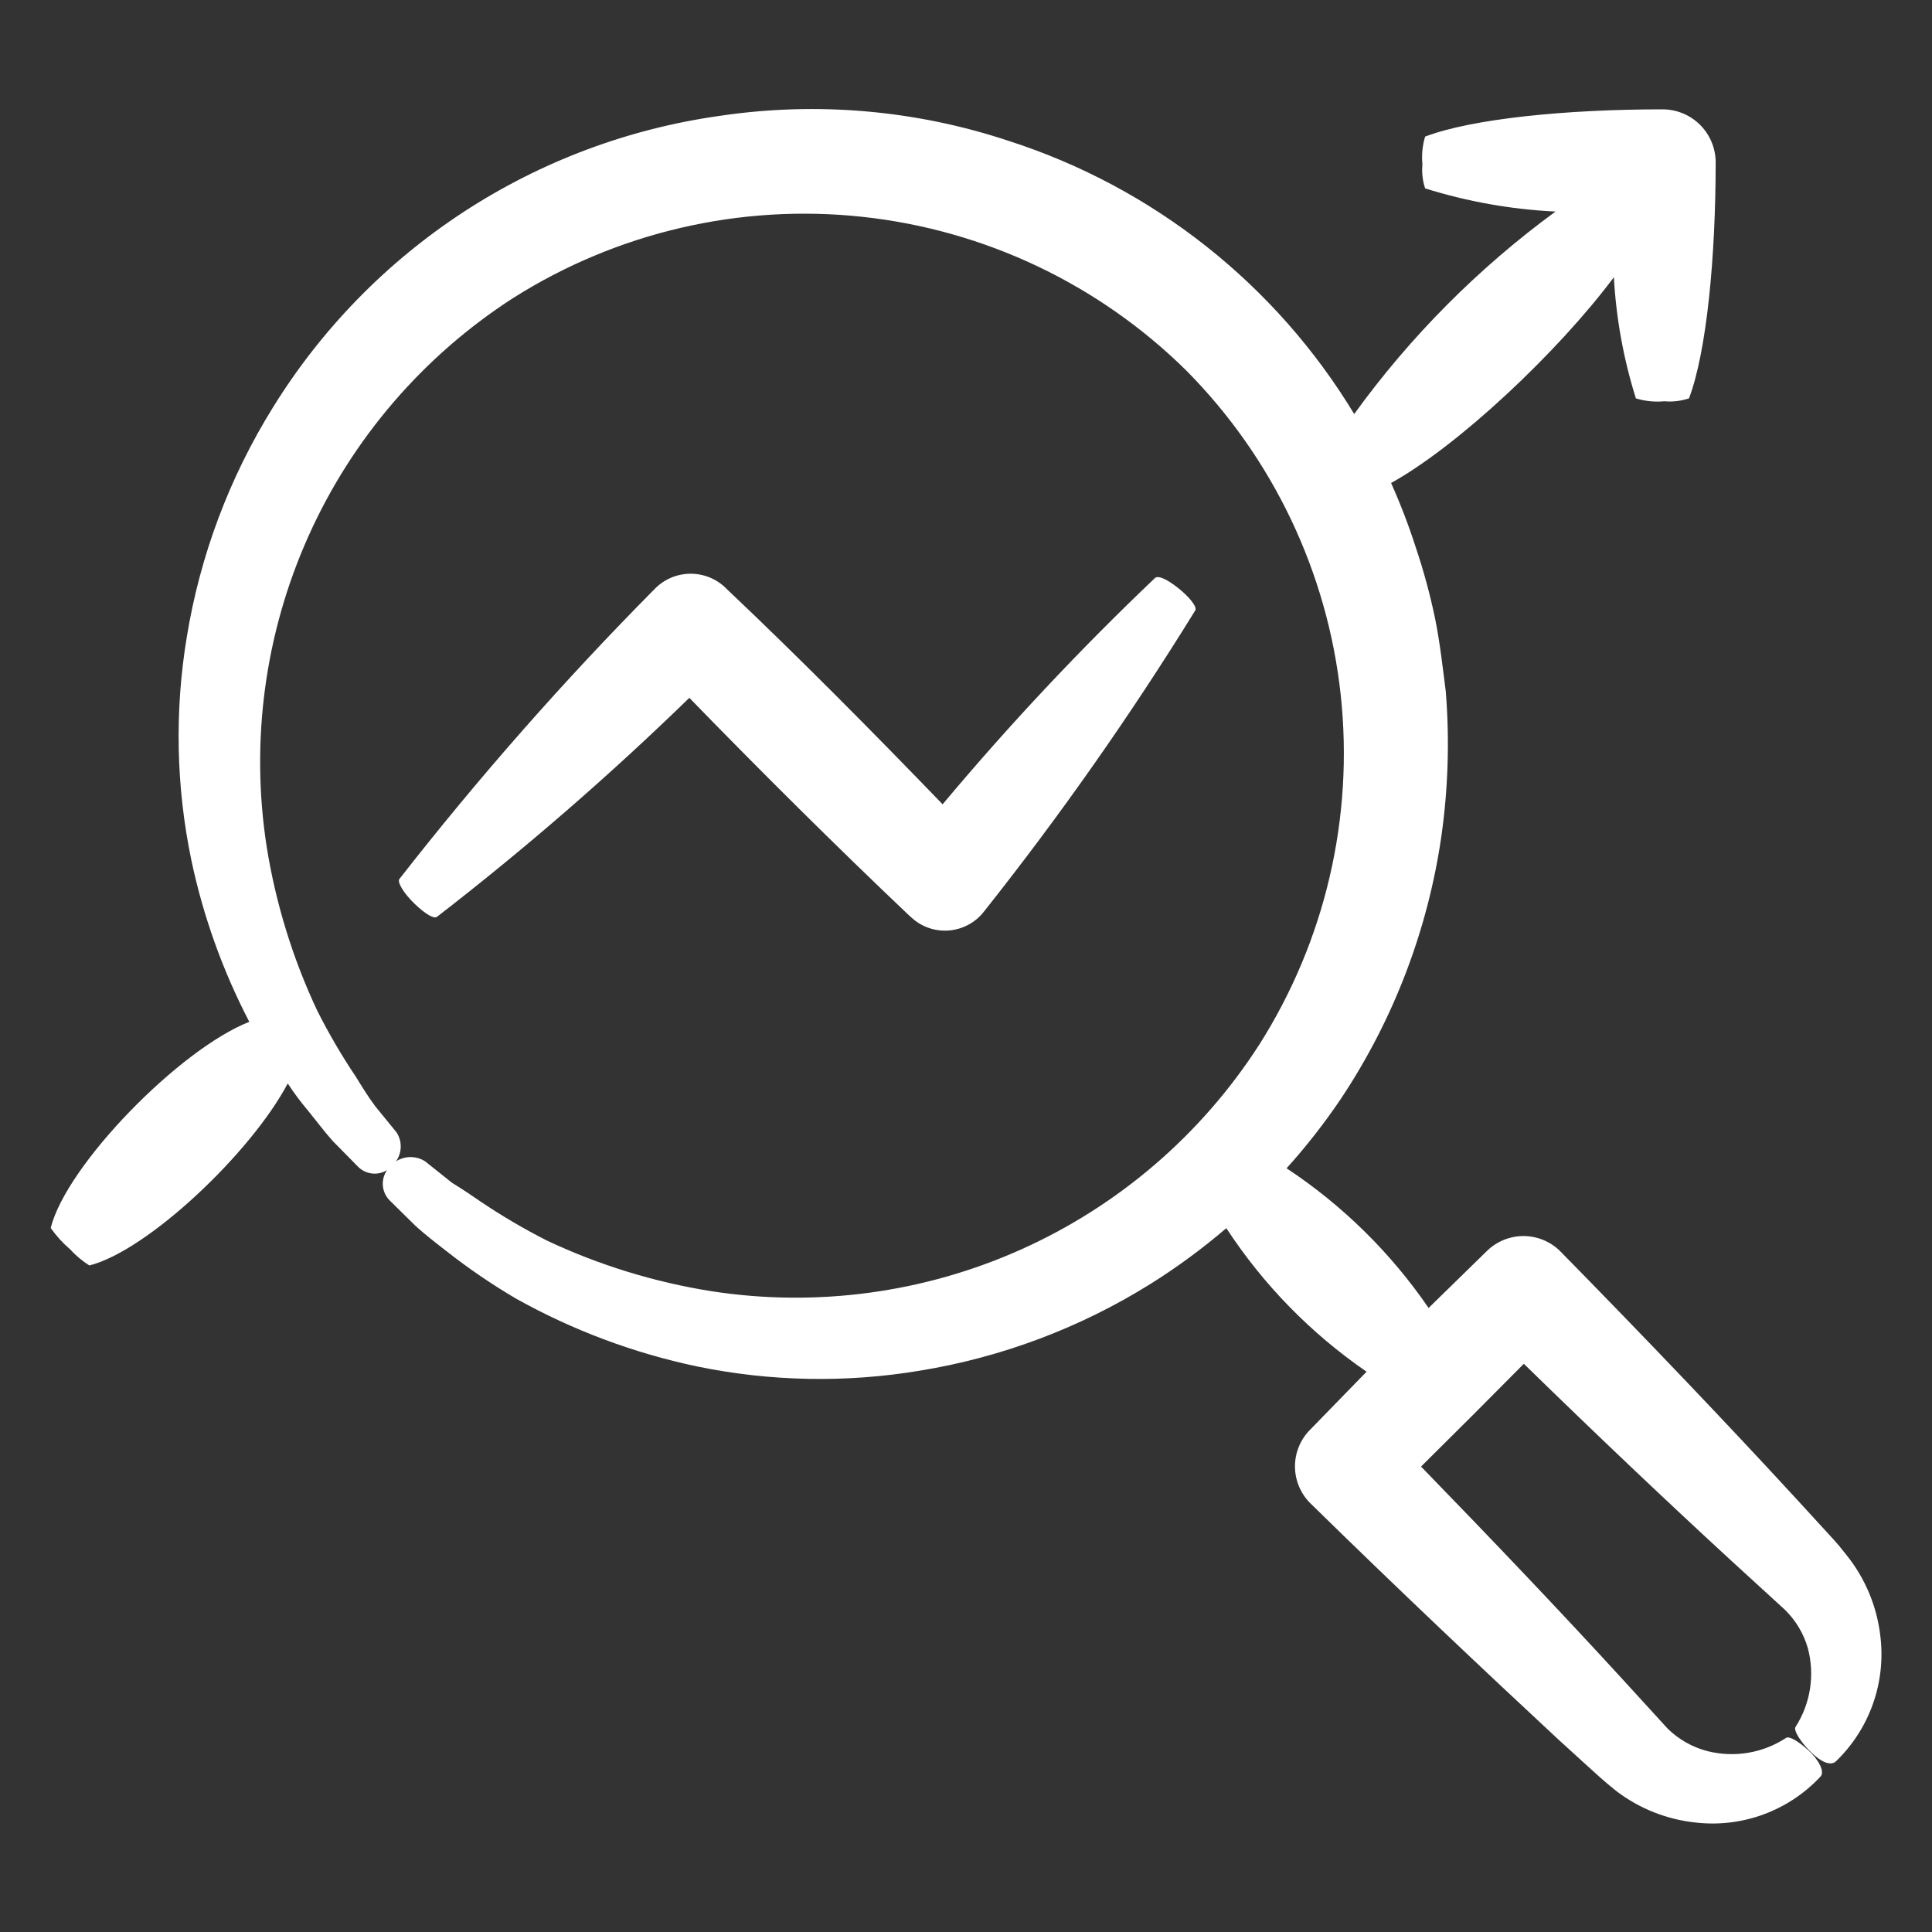 <svg xmlns="http://www.w3.org/2000/svg" width="105" height="105" viewBox="0 0 105 105" fill="none"><rect x="0" y="0" width="105" height="105" fill="#333333" stroke="none"/><path d="M100.363 84.525L99.942 84L99.617 83.632L98.945 82.898L97.559 81.386C93.79 77.29 89.39 72.681 84.802 68.009V68.008C84.27 67.476 83.548 67.177 82.796 67.177C82.044 67.177 81.322 67.476 80.791 68.008L77.641 71.085C75.582 68.08 72.961 65.502 69.923 63.493C70.998 62.301 71.987 61.034 72.884 59.703C75.733 55.419 77.594 50.556 78.333 45.465C78.705 42.853 78.786 40.209 78.575 37.579C78.407 36.267 78.26 34.934 77.997 33.631C77.725 32.32 77.374 31.026 76.947 29.757C76.563 28.564 76.115 27.394 75.603 26.25C79.258 24.223 84.675 19.131 87.71 15.067C87.834 17.303 88.236 19.514 88.907 21.651C89.406 21.803 89.931 21.857 90.451 21.808C90.904 21.848 91.362 21.794 91.794 21.651C92.76 19.089 93.243 13.944 93.243 8.809H93.244C93.238 8.038 92.924 7.301 92.372 6.762C91.82 6.224 91.075 5.929 90.304 5.943C85.159 5.943 80.014 6.447 77.452 7.424V7.423C77.305 7.913 77.255 8.427 77.305 8.936C77.264 9.375 77.314 9.818 77.452 10.238C79.751 10.958 82.132 11.382 84.539 11.497C80.341 14.572 76.649 18.285 73.598 22.501C69.338 15.459 62.679 10.191 54.845 7.665C49.776 5.976 44.379 5.509 39.095 6.3C34.138 6.998 29.395 8.778 25.204 11.514C21.012 14.251 17.474 17.876 14.84 22.133C12.463 25.953 10.867 30.208 10.147 34.649C9.485 38.663 9.571 42.763 10.399 46.745C11.045 49.804 12.105 52.761 13.549 55.534C9.769 57.015 3.616 63.304 2.755 66.737C3.055 67.165 3.408 67.553 3.805 67.893C4.114 68.232 4.467 68.528 4.855 68.775C8.005 67.987 13.633 62.674 15.638 58.883C15.978 59.403 16.35 59.901 16.751 60.374C17.213 60.941 17.633 61.508 18.095 62.023L19.502 63.451H19.502C19.767 63.693 20.122 63.812 20.479 63.78C20.836 63.748 21.164 63.568 21.382 63.283C21.604 63.055 21.742 62.758 21.773 62.441C21.803 62.124 21.725 61.806 21.55 61.54L20.395 60.123C20.017 59.618 19.681 59.072 19.345 58.527V58.526C18.571 57.374 17.87 56.175 17.245 54.935C15.913 52.108 14.987 49.107 14.494 46.021C13.603 40.288 14.393 34.42 16.769 29.127C19.145 23.834 23.005 19.345 27.882 16.201C33.528 12.625 40.22 11.068 46.865 11.783C53.51 12.498 59.718 15.443 64.474 20.139C69.187 24.895 72.146 31.111 72.865 37.768C73.584 44.425 72.022 51.13 68.433 56.783C65.295 61.658 60.811 65.517 55.523 67.893C50.235 70.269 44.372 71.061 38.644 70.171C35.562 69.68 32.564 68.758 29.74 67.43C28.505 66.804 27.309 66.103 26.16 65.33C25.614 64.952 25.11 64.616 24.564 64.28L23.104 63.115C22.797 62.919 22.429 62.844 22.07 62.904C21.712 62.964 21.388 63.155 21.162 63.44C20.932 63.68 20.803 64 20.803 64.332C20.803 64.665 20.932 64.985 21.162 65.225L22.59 66.632C23.104 67.094 23.64 67.514 24.238 67.976C25.448 68.93 26.722 69.799 28.05 70.58C31.128 72.298 34.448 73.541 37.899 74.266C41.875 75.084 45.969 75.162 49.974 74.496C54.428 73.773 58.693 72.171 62.521 69.782C63.97 68.874 65.349 67.86 66.648 66.748C68.656 69.82 71.246 72.47 74.271 74.549L71.205 77.699H71.204C70.676 78.228 70.379 78.946 70.379 79.694C70.379 80.442 70.676 81.159 71.204 81.689C75.971 86.362 80.654 90.782 84.697 94.541L86.209 95.917C86.723 96.379 87.101 96.746 87.837 97.334C89.105 98.302 90.617 98.898 92.204 99.056C94.722 99.331 97.221 98.4 98.946 96.547C99.177 96.295 98.862 95.654 98.274 95.119C97.686 94.583 97.224 94.352 97.077 94.447H97.076C95.816 95.276 94.266 95.539 92.803 95.171C91.988 94.962 91.242 94.542 90.64 93.953L88.078 91.15C84.865 87.643 81.159 83.747 77.231 79.705C79.1 77.857 80.963 75.995 82.817 74.119C86.776 77.983 90.65 81.658 94.147 84.871L96.993 87.475L96.993 87.475C97.589 88.053 98.024 88.777 98.253 89.575C98.641 91.034 98.398 92.589 97.581 93.859C97.465 94.037 97.843 94.657 98.421 95.224C98.998 95.791 99.471 95.959 99.754 95.749C101.607 93.979 102.511 91.435 102.19 88.893C102.002 87.294 101.369 85.781 100.363 84.525L100.363 84.525Z" fill="white"></path><path d="M23.741 49.833C28.537 46.128 33.119 42.152 37.464 37.926C41.349 41.926 45.486 46.032 49.403 49.749L49.507 49.843L49.717 50.022C50.283 50.456 50.997 50.648 51.704 50.556C52.411 50.463 53.053 50.094 53.487 49.528C57.63 44.306 61.462 38.843 64.963 33.169C65.068 32.98 64.638 32.434 64.008 31.941C63.378 31.447 62.958 31.279 62.779 31.405V31.406C58.7 35.286 54.844 39.395 51.229 43.712C47.449 39.795 43.396 35.7 39.511 32.025L39.427 31.941H39.428C38.904 31.439 38.203 31.166 37.478 31.182C36.753 31.197 36.064 31.501 35.564 32.025C30.638 36.999 26.01 42.257 21.704 47.775C21.578 47.953 21.956 48.563 22.533 49.119C23.111 49.675 23.583 49.949 23.741 49.833L23.741 49.833Z" fill="white"></path></svg>